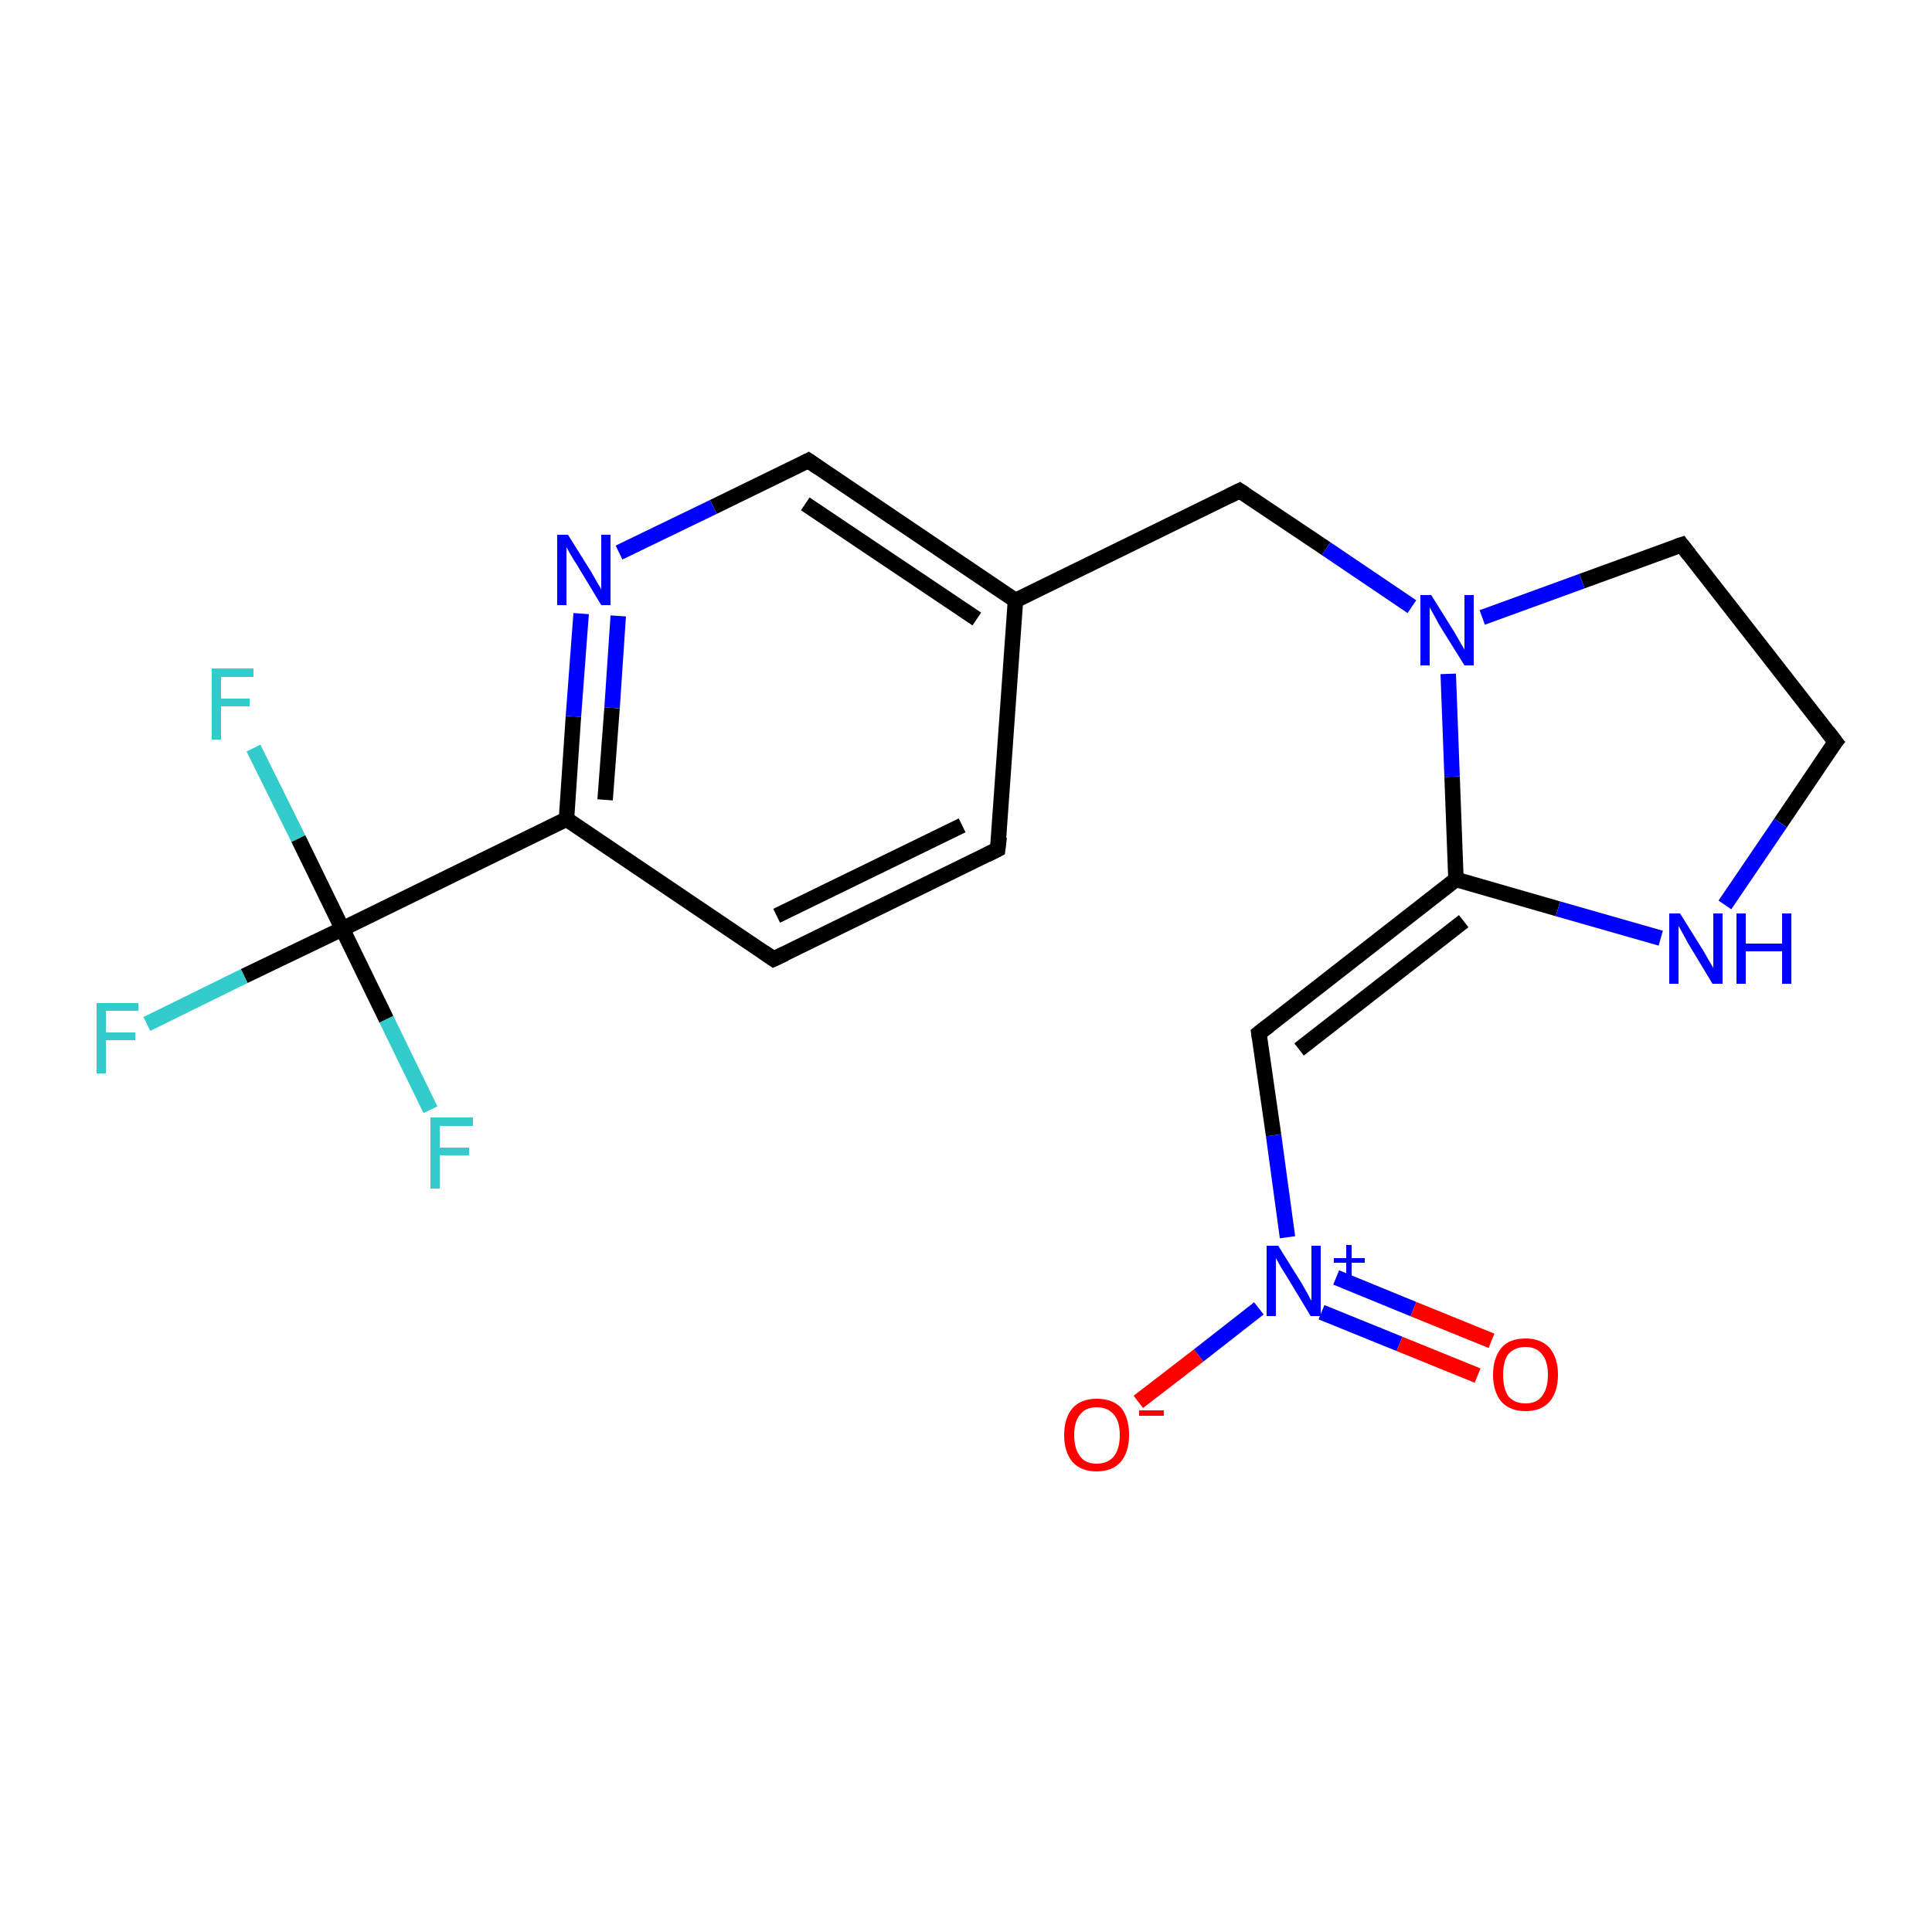 <?xml version='1.0' encoding='iso-8859-1'?>
<svg version='1.1' baseProfile='full'
              xmlns='http://www.w3.org/2000/svg'
                      xmlns:rdkit='http://www.rdkit.org/xml'
                      xmlns:xlink='http://www.w3.org/1999/xlink'
                  xml:space='preserve'
width='250px' height='250px' viewBox='0 0 250 250'>
<!-- END OF HEADER -->
<rect style='opacity:1.0;fill:#FFFFFF;stroke:none' width='250.0' height='250.0' x='0.0' y='0.0'> </rect>
<path class='bond-0 atom-0 atom-1' d='M 129.1,109.9 L 100.1,124.1' style='fill:none;fill-rule:evenodd;stroke:#000000;stroke-width:2.0px;stroke-linecap:butt;stroke-linejoin:miter;stroke-opacity:1' />
<path class='bond-0 atom-0 atom-1' d='M 124.5,106.8 L 100.5,118.5' style='fill:none;fill-rule:evenodd;stroke:#000000;stroke-width:2.0px;stroke-linecap:butt;stroke-linejoin:miter;stroke-opacity:1' />
<path class='bond-1 atom-0 atom-7' d='M 129.1,109.9 L 131.4,77.7' style='fill:none;fill-rule:evenodd;stroke:#000000;stroke-width:2.0px;stroke-linecap:butt;stroke-linejoin:miter;stroke-opacity:1' />
<path class='bond-2 atom-1 atom-8' d='M 100.1,124.1 L 73.3,106.0' style='fill:none;fill-rule:evenodd;stroke:#000000;stroke-width:2.0px;stroke-linecap:butt;stroke-linejoin:miter;stroke-opacity:1' />
<path class='bond-3 atom-2 atom-3' d='M 237.5,96.0 L 217.6,70.5' style='fill:none;fill-rule:evenodd;stroke:#000000;stroke-width:2.0px;stroke-linecap:butt;stroke-linejoin:miter;stroke-opacity:1' />
<path class='bond-4 atom-2 atom-14' d='M 237.5,96.0 L 230.4,106.5' style='fill:none;fill-rule:evenodd;stroke:#000000;stroke-width:2.0px;stroke-linecap:butt;stroke-linejoin:miter;stroke-opacity:1' />
<path class='bond-4 atom-2 atom-14' d='M 230.4,106.5 L 223.2,117.1' style='fill:none;fill-rule:evenodd;stroke:#0000FF;stroke-width:2.0px;stroke-linecap:butt;stroke-linejoin:miter;stroke-opacity:1' />
<path class='bond-5 atom-3 atom-16' d='M 217.6,70.5 L 204.7,75.2' style='fill:none;fill-rule:evenodd;stroke:#000000;stroke-width:2.0px;stroke-linecap:butt;stroke-linejoin:miter;stroke-opacity:1' />
<path class='bond-5 atom-3 atom-16' d='M 204.7,75.2 L 191.8,79.9' style='fill:none;fill-rule:evenodd;stroke:#0000FF;stroke-width:2.0px;stroke-linecap:butt;stroke-linejoin:miter;stroke-opacity:1' />
<path class='bond-6 atom-4 atom-7' d='M 104.6,59.6 L 131.4,77.7' style='fill:none;fill-rule:evenodd;stroke:#000000;stroke-width:2.0px;stroke-linecap:butt;stroke-linejoin:miter;stroke-opacity:1' />
<path class='bond-6 atom-4 atom-7' d='M 104.2,65.2 L 126.4,80.1' style='fill:none;fill-rule:evenodd;stroke:#000000;stroke-width:2.0px;stroke-linecap:butt;stroke-linejoin:miter;stroke-opacity:1' />
<path class='bond-7 atom-4 atom-15' d='M 104.6,59.6 L 92.3,65.6' style='fill:none;fill-rule:evenodd;stroke:#000000;stroke-width:2.0px;stroke-linecap:butt;stroke-linejoin:miter;stroke-opacity:1' />
<path class='bond-7 atom-4 atom-15' d='M 92.3,65.6 L 80.1,71.5' style='fill:none;fill-rule:evenodd;stroke:#0000FF;stroke-width:2.0px;stroke-linecap:butt;stroke-linejoin:miter;stroke-opacity:1' />
<path class='bond-8 atom-5 atom-7' d='M 160.4,63.5 L 131.4,77.7' style='fill:none;fill-rule:evenodd;stroke:#000000;stroke-width:2.0px;stroke-linecap:butt;stroke-linejoin:miter;stroke-opacity:1' />
<path class='bond-9 atom-5 atom-16' d='M 160.4,63.5 L 171.6,71.0' style='fill:none;fill-rule:evenodd;stroke:#000000;stroke-width:2.0px;stroke-linecap:butt;stroke-linejoin:miter;stroke-opacity:1' />
<path class='bond-9 atom-5 atom-16' d='M 171.6,71.0 L 182.7,78.5' style='fill:none;fill-rule:evenodd;stroke:#0000FF;stroke-width:2.0px;stroke-linecap:butt;stroke-linejoin:miter;stroke-opacity:1' />
<path class='bond-10 atom-6 atom-9' d='M 162.9,133.7 L 188.4,113.8' style='fill:none;fill-rule:evenodd;stroke:#000000;stroke-width:2.0px;stroke-linecap:butt;stroke-linejoin:miter;stroke-opacity:1' />
<path class='bond-10 atom-6 atom-9' d='M 168.1,135.8 L 189.4,119.2' style='fill:none;fill-rule:evenodd;stroke:#000000;stroke-width:2.0px;stroke-linecap:butt;stroke-linejoin:miter;stroke-opacity:1' />
<path class='bond-11 atom-6 atom-17' d='M 162.9,133.7 L 164.8,146.9' style='fill:none;fill-rule:evenodd;stroke:#000000;stroke-width:2.0px;stroke-linecap:butt;stroke-linejoin:miter;stroke-opacity:1' />
<path class='bond-11 atom-6 atom-17' d='M 164.8,146.9 L 166.6,160.1' style='fill:none;fill-rule:evenodd;stroke:#0000FF;stroke-width:2.0px;stroke-linecap:butt;stroke-linejoin:miter;stroke-opacity:1' />
<path class='bond-12 atom-8 atom-10' d='M 73.3,106.0 L 44.3,120.2' style='fill:none;fill-rule:evenodd;stroke:#000000;stroke-width:2.0px;stroke-linecap:butt;stroke-linejoin:miter;stroke-opacity:1' />
<path class='bond-13 atom-8 atom-15' d='M 73.3,106.0 L 74.2,92.7' style='fill:none;fill-rule:evenodd;stroke:#000000;stroke-width:2.0px;stroke-linecap:butt;stroke-linejoin:miter;stroke-opacity:1' />
<path class='bond-13 atom-8 atom-15' d='M 74.2,92.7 L 75.2,79.4' style='fill:none;fill-rule:evenodd;stroke:#0000FF;stroke-width:2.0px;stroke-linecap:butt;stroke-linejoin:miter;stroke-opacity:1' />
<path class='bond-13 atom-8 atom-15' d='M 78.3,103.5 L 79.2,91.6' style='fill:none;fill-rule:evenodd;stroke:#000000;stroke-width:2.0px;stroke-linecap:butt;stroke-linejoin:miter;stroke-opacity:1' />
<path class='bond-13 atom-8 atom-15' d='M 79.2,91.6 L 80.0,79.7' style='fill:none;fill-rule:evenodd;stroke:#0000FF;stroke-width:2.0px;stroke-linecap:butt;stroke-linejoin:miter;stroke-opacity:1' />
<path class='bond-14 atom-9 atom-14' d='M 188.4,113.8 L 201.6,117.6' style='fill:none;fill-rule:evenodd;stroke:#000000;stroke-width:2.0px;stroke-linecap:butt;stroke-linejoin:miter;stroke-opacity:1' />
<path class='bond-14 atom-9 atom-14' d='M 201.6,117.6 L 214.9,121.4' style='fill:none;fill-rule:evenodd;stroke:#0000FF;stroke-width:2.0px;stroke-linecap:butt;stroke-linejoin:miter;stroke-opacity:1' />
<path class='bond-15 atom-9 atom-16' d='M 188.4,113.8 L 187.9,100.5' style='fill:none;fill-rule:evenodd;stroke:#000000;stroke-width:2.0px;stroke-linecap:butt;stroke-linejoin:miter;stroke-opacity:1' />
<path class='bond-15 atom-9 atom-16' d='M 187.9,100.5 L 187.4,87.2' style='fill:none;fill-rule:evenodd;stroke:#0000FF;stroke-width:2.0px;stroke-linecap:butt;stroke-linejoin:miter;stroke-opacity:1' />
<path class='bond-16 atom-10 atom-11' d='M 44.3,120.2 L 31.6,126.3' style='fill:none;fill-rule:evenodd;stroke:#000000;stroke-width:2.0px;stroke-linecap:butt;stroke-linejoin:miter;stroke-opacity:1' />
<path class='bond-16 atom-10 atom-11' d='M 31.6,126.3 L 19.0,132.5' style='fill:none;fill-rule:evenodd;stroke:#33CCCC;stroke-width:2.0px;stroke-linecap:butt;stroke-linejoin:miter;stroke-opacity:1' />
<path class='bond-17 atom-10 atom-12' d='M 44.3,120.2 L 38.6,108.5' style='fill:none;fill-rule:evenodd;stroke:#000000;stroke-width:2.0px;stroke-linecap:butt;stroke-linejoin:miter;stroke-opacity:1' />
<path class='bond-17 atom-10 atom-12' d='M 38.6,108.5 L 32.8,96.8' style='fill:none;fill-rule:evenodd;stroke:#33CCCC;stroke-width:2.0px;stroke-linecap:butt;stroke-linejoin:miter;stroke-opacity:1' />
<path class='bond-18 atom-10 atom-13' d='M 44.3,120.2 L 50.0,131.9' style='fill:none;fill-rule:evenodd;stroke:#000000;stroke-width:2.0px;stroke-linecap:butt;stroke-linejoin:miter;stroke-opacity:1' />
<path class='bond-18 atom-10 atom-13' d='M 50.0,131.9 L 55.7,143.6' style='fill:none;fill-rule:evenodd;stroke:#33CCCC;stroke-width:2.0px;stroke-linecap:butt;stroke-linejoin:miter;stroke-opacity:1' />
<path class='bond-19 atom-17 atom-18' d='M 162.9,169.3 L 155.1,175.4' style='fill:none;fill-rule:evenodd;stroke:#0000FF;stroke-width:2.0px;stroke-linecap:butt;stroke-linejoin:miter;stroke-opacity:1' />
<path class='bond-19 atom-17 atom-18' d='M 155.1,175.4 L 147.3,181.4' style='fill:none;fill-rule:evenodd;stroke:#FF0000;stroke-width:2.0px;stroke-linecap:butt;stroke-linejoin:miter;stroke-opacity:1' />
<path class='bond-20 atom-17 atom-19' d='M 171.0,169.8 L 181.1,173.9' style='fill:none;fill-rule:evenodd;stroke:#0000FF;stroke-width:2.0px;stroke-linecap:butt;stroke-linejoin:miter;stroke-opacity:1' />
<path class='bond-20 atom-17 atom-19' d='M 181.1,173.9 L 191.2,178.0' style='fill:none;fill-rule:evenodd;stroke:#FF0000;stroke-width:2.0px;stroke-linecap:butt;stroke-linejoin:miter;stroke-opacity:1' />
<path class='bond-20 atom-17 atom-19' d='M 172.9,165.3 L 182.9,169.4' style='fill:none;fill-rule:evenodd;stroke:#0000FF;stroke-width:2.0px;stroke-linecap:butt;stroke-linejoin:miter;stroke-opacity:1' />
<path class='bond-20 atom-17 atom-19' d='M 182.9,169.4 L 193.0,173.5' style='fill:none;fill-rule:evenodd;stroke:#FF0000;stroke-width:2.0px;stroke-linecap:butt;stroke-linejoin:miter;stroke-opacity:1' />
<path d='M 127.7,110.6 L 129.1,109.9 L 129.3,108.3' style='fill:none;stroke:#000000;stroke-width:2.0px;stroke-linecap:butt;stroke-linejoin:miter;stroke-opacity:1;' />
<path d='M 101.6,123.4 L 100.1,124.1 L 98.8,123.2' style='fill:none;stroke:#000000;stroke-width:2.0px;stroke-linecap:butt;stroke-linejoin:miter;stroke-opacity:1;' />
<path d='M 236.5,94.7 L 237.5,96.0 L 237.1,96.5' style='fill:none;stroke:#000000;stroke-width:2.0px;stroke-linecap:butt;stroke-linejoin:miter;stroke-opacity:1;' />
<path d='M 218.6,71.8 L 217.6,70.5 L 217.0,70.7' style='fill:none;stroke:#000000;stroke-width:2.0px;stroke-linecap:butt;stroke-linejoin:miter;stroke-opacity:1;' />
<path d='M 105.9,60.5 L 104.6,59.6 L 104.0,59.9' style='fill:none;stroke:#000000;stroke-width:2.0px;stroke-linecap:butt;stroke-linejoin:miter;stroke-opacity:1;' />
<path d='M 159.0,64.2 L 160.4,63.5 L 161.0,63.9' style='fill:none;stroke:#000000;stroke-width:2.0px;stroke-linecap:butt;stroke-linejoin:miter;stroke-opacity:1;' />
<path d='M 164.2,132.7 L 162.9,133.7 L 163.0,134.4' style='fill:none;stroke:#000000;stroke-width:2.0px;stroke-linecap:butt;stroke-linejoin:miter;stroke-opacity:1;' />
<path class='atom-11' d='M 12.5 129.8
L 17.9 129.8
L 17.9 130.8
L 13.7 130.8
L 13.7 133.6
L 17.5 133.6
L 17.5 134.6
L 13.7 134.6
L 13.7 138.9
L 12.5 138.9
L 12.5 129.8
' fill='#33CCCC'/>
<path class='atom-12' d='M 27.4 86.5
L 32.8 86.5
L 32.8 87.6
L 28.6 87.6
L 28.6 90.4
L 32.3 90.4
L 32.3 91.4
L 28.6 91.4
L 28.6 95.7
L 27.4 95.7
L 27.4 86.5
' fill='#33CCCC'/>
<path class='atom-13' d='M 55.7 144.6
L 61.2 144.6
L 61.2 145.7
L 56.9 145.7
L 56.9 148.5
L 60.7 148.5
L 60.7 149.5
L 56.9 149.5
L 56.9 153.8
L 55.7 153.8
L 55.7 144.6
' fill='#33CCCC'/>
<path class='atom-14' d='M 217.4 118.2
L 220.4 123.0
Q 220.7 123.5, 221.2 124.4
Q 221.7 125.2, 221.7 125.3
L 221.7 118.2
L 222.9 118.2
L 222.9 127.3
L 221.6 127.3
L 218.4 122.0
Q 218.1 121.4, 217.7 120.7
Q 217.3 120.0, 217.2 119.8
L 217.2 127.3
L 216.0 127.3
L 216.0 118.2
L 217.4 118.2
' fill='#0000FF'/>
<path class='atom-14' d='M 224.7 118.2
L 225.9 118.2
L 225.9 122.1
L 230.6 122.1
L 230.6 118.2
L 231.8 118.2
L 231.8 127.3
L 230.6 127.3
L 230.6 123.1
L 225.9 123.1
L 225.9 127.3
L 224.7 127.3
L 224.7 118.2
' fill='#0000FF'/>
<path class='atom-15' d='M 73.5 69.2
L 76.5 74.0
Q 76.8 74.5, 77.3 75.4
Q 77.8 76.2, 77.8 76.3
L 77.8 69.2
L 79.0 69.2
L 79.0 78.3
L 77.8 78.3
L 74.6 73.0
Q 74.2 72.4, 73.8 71.7
Q 73.4 71.0, 73.3 70.8
L 73.3 78.3
L 72.1 78.3
L 72.1 69.2
L 73.5 69.2
' fill='#0000FF'/>
<path class='atom-16' d='M 185.2 77.0
L 188.2 81.8
Q 188.5 82.3, 189.0 83.2
Q 189.5 84.0, 189.5 84.1
L 189.5 77.0
L 190.7 77.0
L 190.7 86.1
L 189.5 86.1
L 186.2 80.8
Q 185.9 80.2, 185.5 79.5
Q 185.1 78.8, 185.0 78.6
L 185.0 86.1
L 183.8 86.1
L 183.8 77.0
L 185.2 77.0
' fill='#0000FF'/>
<path class='atom-17' d='M 165.4 161.2
L 168.4 166.0
Q 168.7 166.5, 169.2 167.4
Q 169.6 168.2, 169.7 168.3
L 169.7 161.2
L 170.9 161.2
L 170.9 170.3
L 169.6 170.3
L 166.4 165.0
Q 166.0 164.4, 165.6 163.7
Q 165.2 163.0, 165.1 162.8
L 165.1 170.3
L 163.9 170.3
L 163.9 161.2
L 165.4 161.2
' fill='#0000FF'/>
<path class='atom-17' d='M 172.6 162.8
L 174.2 162.8
L 174.2 161.1
L 174.9 161.1
L 174.9 162.8
L 176.6 162.8
L 176.6 163.4
L 174.9 163.4
L 174.9 165.1
L 174.2 165.1
L 174.2 163.4
L 172.6 163.4
L 172.6 162.8
' fill='#0000FF'/>
<path class='atom-18' d='M 137.7 185.7
Q 137.7 183.5, 138.8 182.2
Q 139.9 181.0, 141.9 181.0
Q 144.0 181.0, 145.1 182.2
Q 146.1 183.5, 146.1 185.7
Q 146.1 187.9, 145.0 189.2
Q 143.9 190.4, 141.9 190.4
Q 139.9 190.4, 138.8 189.2
Q 137.7 187.9, 137.7 185.7
M 141.9 189.4
Q 143.3 189.4, 144.1 188.5
Q 144.9 187.5, 144.9 185.7
Q 144.9 183.9, 144.1 183.0
Q 143.3 182.1, 141.9 182.1
Q 140.5 182.1, 139.8 183.0
Q 139.0 183.9, 139.0 185.7
Q 139.0 187.5, 139.8 188.5
Q 140.5 189.4, 141.9 189.4
' fill='#FF0000'/>
<path class='atom-18' d='M 147.4 182.5
L 150.6 182.5
L 150.6 183.2
L 147.4 183.2
L 147.4 182.5
' fill='#FF0000'/>
<path class='atom-19' d='M 193.2 177.9
Q 193.2 175.7, 194.3 174.4
Q 195.3 173.2, 197.4 173.2
Q 199.4 173.2, 200.5 174.4
Q 201.6 175.7, 201.6 177.9
Q 201.6 180.1, 200.5 181.4
Q 199.4 182.6, 197.4 182.6
Q 195.4 182.6, 194.3 181.4
Q 193.2 180.1, 193.2 177.9
M 197.4 181.6
Q 198.8 181.6, 199.5 180.7
Q 200.3 179.7, 200.3 177.9
Q 200.3 176.1, 199.5 175.2
Q 198.8 174.3, 197.4 174.3
Q 196.0 174.3, 195.2 175.2
Q 194.5 176.1, 194.5 177.9
Q 194.5 179.7, 195.2 180.7
Q 196.0 181.6, 197.4 181.6
' fill='#FF0000'/>
</svg>
